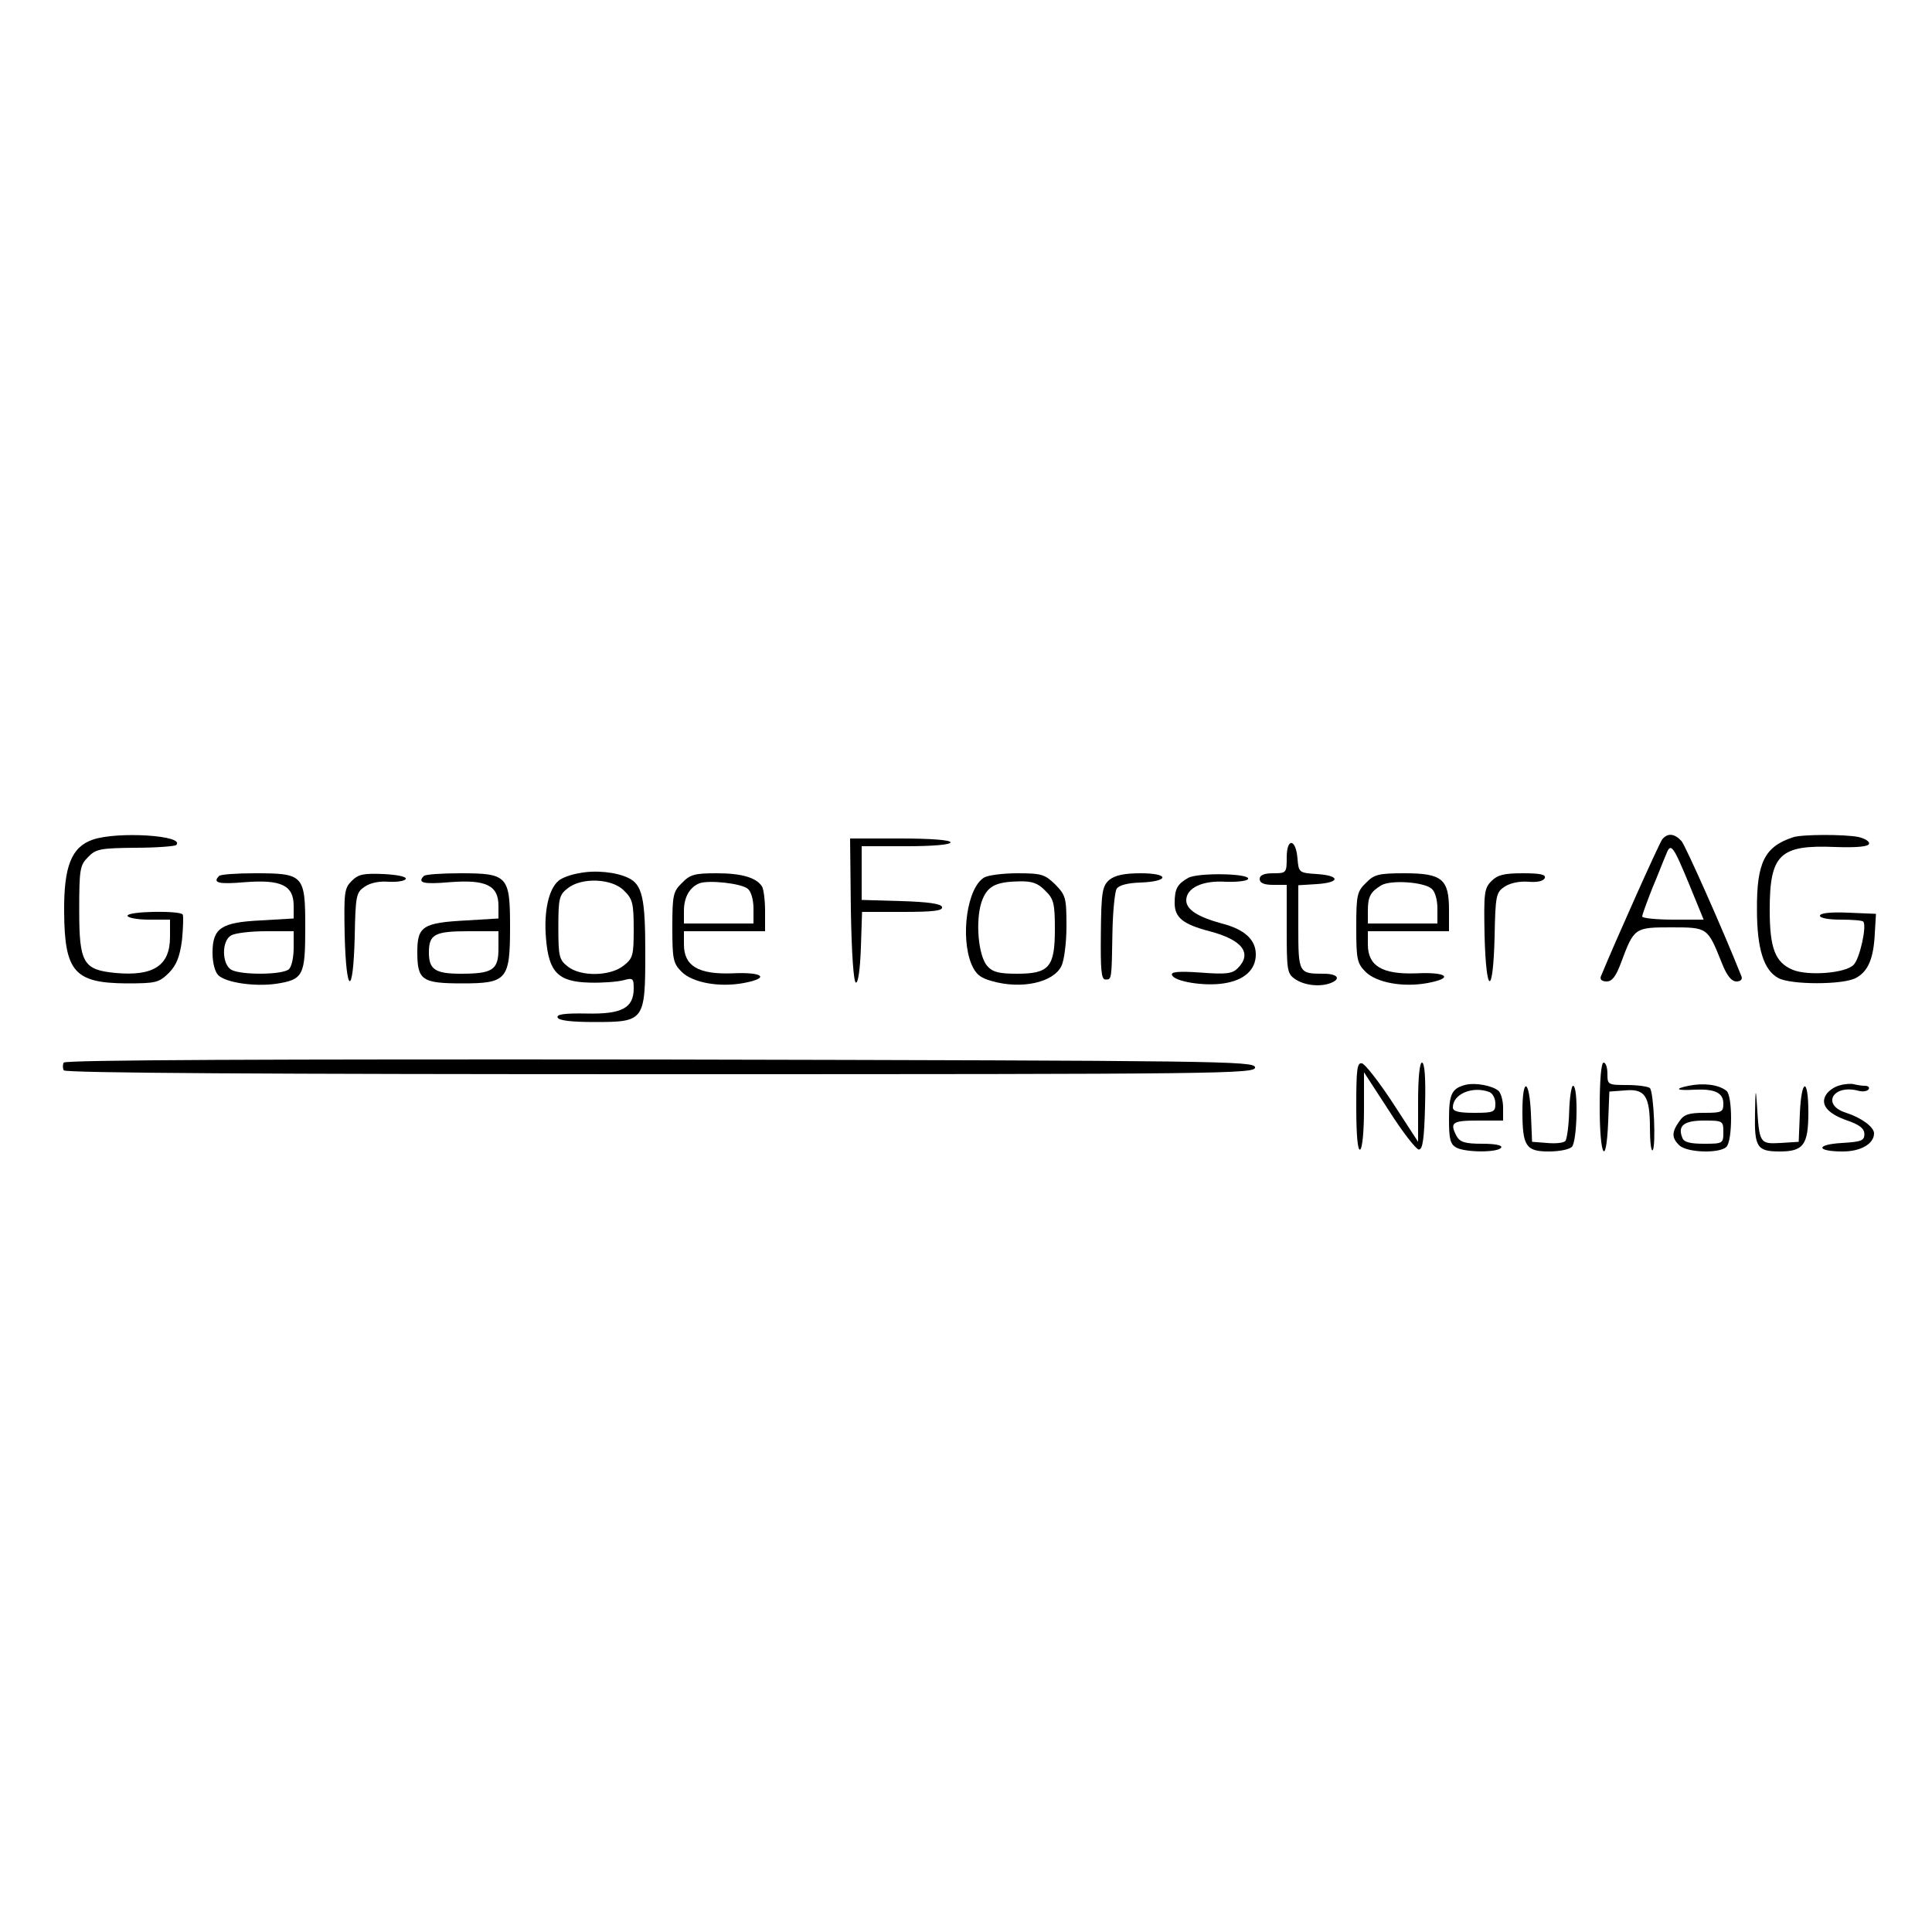 <?xml version="1.0" standalone="no"?>
<!DOCTYPE svg PUBLIC "-//W3C//DTD SVG 20010904//EN"
 "http://www.w3.org/TR/2001/REC-SVG-20010904/DTD/svg10.dtd">
<svg version="1.0" xmlns="http://www.w3.org/2000/svg"
 width="500pt" height="500pt" viewBox="0 0 500 500"
 preserveAspectRatio="xMidYMid meet">
<g transform="translate(0,500) scale(0.1,-0.1)"
fill="#000000" stroke="none">
<path d="M240 2827 c-55 -19 -75 -69 -74 -187 1 -155 27 -184 161 -185 77 0
84 2 110 27 20 21 28 41 34 85 3 32 4 61 2 66 -6 11 -143 9 -143 -3 0 -5 25
-10 55 -10 l55 0 0 -45 c0 -74 -43 -102 -141 -93 -84 8 -94 26 -94 163 0 106
2 116 23 137 20 21 32 23 122 24 55 0 103 4 106 7 25 25 -152 36 -216 14z"/>
<path d="M4302 2828 c-8 -10 -122 -265 -159 -355 -3 -8 3 -13 15 -13 14 0 24
13 37 48 34 91 35 92 130 92 95 0 94 0 131 -92 13 -33 25 -48 38 -48 10 0 16
5 13 13 -49 123 -144 336 -155 350 -18 20 -36 22 -50 5z m71 -120 l36 -88 -79
0 c-44 0 -80 4 -80 8 0 5 12 37 26 73 15 35 30 75 36 88 12 32 18 23 61 -81z"/>
<path d="M4640 2833 c-73 -24 -94 -65 -93 -188 0 -101 18 -156 55 -176 32 -18
168 -18 201 0 32 17 46 51 49 116 l3 50 -72 3 c-46 2 -73 -1 -73 -8 0 -6 23
-10 53 -10 30 0 56 -2 59 -5 10 -10 -9 -97 -25 -112 -21 -22 -118 -29 -157
-13 -46 19 -60 56 -60 155 0 144 26 169 169 163 56 -2 86 1 88 8 2 6 -10 14
-28 18 -36 7 -147 7 -169 -1z"/>
<path d="M2202 2645 c2 -113 7 -186 13 -188 6 -1 11 35 13 91 l3 92 105 0 c80
0 105 3 102 13 -3 8 -36 13 -106 15 l-102 3 0 69 0 70 115 0 c70 0 115 4 115
10 0 6 -50 10 -130 10 l-130 0 2 -185z"/>
<path d="M3330 2781 c0 -40 -1 -41 -35 -41 -24 0 -35 -5 -35 -15 0 -10 11 -15
35 -15 l35 0 0 -114 c0 -107 1 -116 22 -130 23 -16 64 -21 92 -10 28 11 17 24
-18 24 -65 0 -66 1 -66 121 l0 108 48 3 c61 4 61 22 0 26 -46 3 -47 4 -50 39
-4 53 -28 56 -28 4z"/>
<path d="M1498 2740 c-20 -3 -44 -12 -52 -19 -26 -21 -39 -80 -33 -149 7 -88
31 -113 113 -115 32 -1 71 2 87 6 25 7 27 5 27 -21 0 -51 -31 -67 -122 -65
-56 1 -78 -2 -75 -10 2 -8 35 -12 96 -12 129 0 131 3 131 181 0 140 -8 175
-44 192 -31 15 -86 21 -128 12z m117 -45 c22 -21 25 -33 25 -99 0 -69 -2 -76
-26 -95 -35 -28 -112 -29 -145 -2 -22 17 -24 27 -24 101 0 74 2 84 24 101 36
29 115 26 146 -6z"/>
<path d="M567 2733 c-18 -18 -1 -22 68 -16 92 7 125 -8 125 -61 l0 -33 -85 -5
c-103 -5 -125 -20 -125 -84 0 -25 6 -49 15 -58 20 -19 93 -30 150 -22 70 11
75 21 75 146 0 136 -4 140 -131 140 -47 0 -89 -3 -92 -7z m193 -186 c0 -24 -5
-48 -12 -55 -15 -15 -122 -16 -149 -2 -25 14 -26 75 -1 89 9 6 50 11 90 11
l72 0 0 -43z"/>
<path d="M910 2720 c-19 -19 -20 -30 -18 -140 4 -156 22 -160 26 -5 2 109 4
116 27 131 15 10 39 14 62 12 21 -1 40 2 43 7 3 6 -20 11 -57 13 -52 2 -65 0
-83 -18z"/>
<path d="M1097 2733 c-18 -18 -1 -22 68 -16 92 7 125 -8 125 -61 l0 -33 -82
-5 c-114 -6 -128 -15 -128 -82 0 -73 12 -81 117 -81 115 0 123 10 123 146 0
132 -6 139 -128 139 -49 0 -92 -3 -95 -7z m193 -188 c0 -55 -15 -65 -97 -65
-67 0 -83 11 -83 55 0 47 15 55 102 55 l78 0 0 -45z"/>
<path d="M1765 2715 c-23 -22 -25 -32 -25 -115 0 -82 2 -93 24 -115 28 -28 97
-41 161 -29 69 13 50 29 -30 25 -88 -3 -125 19 -125 75 l0 34 105 0 105 0 0
53 c0 28 -4 57 -8 63 -15 23 -53 34 -117 34 -57 0 -69 -3 -90 -25z m170 -15
c9 -7 15 -29 15 -51 l0 -39 -90 0 -90 0 0 33 c0 35 15 61 40 71 24 9 108 0
125 -14z"/>
<path d="M2547 2729 c-44 -26 -62 -153 -33 -224 11 -26 23 -36 53 -44 76 -22
159 -4 180 39 7 14 13 60 13 103 0 74 -2 80 -29 108 -27 26 -35 29 -98 29 -37
0 -76 -5 -86 -11z m158 -34 c22 -21 25 -33 25 -100 0 -98 -15 -115 -98 -115
-46 0 -63 4 -77 20 -23 26 -31 115 -15 165 14 41 35 53 98 54 33 1 49 -5 67
-24z"/>
<path d="M2871 2723 c-18 -16 -21 -30 -22 -138 -1 -96 1 -120 12 -120 16 0 16
-2 18 123 1 53 6 104 11 112 6 9 28 15 62 16 75 3 75 24 0 24 -42 0 -66 -5
-81 -17z"/>
<path d="M3075 2728 c-28 -16 -35 -28 -35 -65 0 -38 22 -55 90 -73 85 -22 112
-57 73 -96 -14 -14 -30 -16 -96 -11 -56 4 -77 2 -74 -6 5 -17 83 -30 134 -22
53 8 83 35 83 75 0 38 -29 65 -88 80 -62 17 -92 36 -92 60 0 32 42 52 102 48
29 -1 55 2 58 7 7 15 -131 17 -155 3z"/>
<path d="M3535 2715 c-23 -22 -25 -32 -25 -115 0 -82 2 -93 24 -115 28 -28 97
-41 161 -29 69 13 50 29 -30 25 -88 -3 -125 19 -125 75 l0 34 105 0 105 0 0
55 c0 80 -18 95 -115 95 -67 0 -79 -3 -100 -25z m170 -15 c9 -7 15 -29 15 -51
l0 -39 -90 0 -90 0 0 33 c0 37 7 49 35 66 24 14 109 9 130 -9z"/>
<path d="M3860 2720 c-19 -19 -20 -31 -18 -140 4 -156 22 -160 26 -5 2 109 4
116 27 131 14 9 39 14 61 12 23 -2 39 2 42 10 3 9 -13 12 -57 12 -48 0 -65 -4
-81 -20z"/>
<path d="M165 2250 c-3 -5 -3 -14 0 -20 4 -7 530 -10 1546 -10 1462 0 1540 1
1537 18 -3 16 -86 17 -1540 20 -1020 1 -1539 -1 -1543 -8z"/>
<path d="M3510 2135 c0 -75 4 -114 10 -110 6 3 10 50 10 103 l0 97 65 -100
c35 -55 70 -100 77 -100 10 0 14 29 16 113 2 72 -1 112 -8 112 -6 0 -10 -39
-10 -102 l0 -103 -65 100 c-36 55 -72 101 -80 103 -13 3 -15 -15 -15 -113z"/>
<path d="M4140 2135 c0 -130 17 -159 22 -37 l3 77 40 3 c52 5 65 -14 65 -97 0
-35 3 -61 7 -58 9 10 3 150 -7 161 -4 4 -31 8 -59 8 -50 0 -51 1 -51 29 0 16
-4 29 -10 29 -6 0 -10 -45 -10 -115z"/>
<path d="M3795 2193 c-38 -9 -45 -24 -45 -89 0 -52 3 -65 19 -74 25 -13 108
-13 116 0 4 6 -15 10 -49 10 -44 0 -57 4 -66 19 -19 36 -12 41 55 41 l65 0 0
34 c0 18 -6 38 -12 43 -17 14 -59 21 -83 16z m59 -19 c9 -3 16 -17 16 -30 0
-22 -4 -24 -55 -24 -41 0 -55 4 -55 14 0 35 51 56 94 40z"/>
<path d="M4370 2190 c-39 -8 -31 -13 17 -10 51 2 73 -8 73 -36 0 -22 -4 -24
-49 -24 -40 0 -53 -4 -65 -22 -20 -28 -20 -43 0 -62 19 -19 104 -22 122 -4 16
16 16 133 0 145 -20 16 -59 21 -98 13z m90 -120 c0 -29 -1 -30 -50 -30 -36 0
-52 4 -56 15 -13 32 4 45 56 45 49 0 50 -1 50 -30z"/>
<path d="M4761 2191 c-13 -3 -29 -14 -35 -24 -16 -25 3 -49 55 -67 32 -11 44
-21 44 -35 0 -17 -8 -20 -58 -23 -69 -4 -67 -22 2 -22 47 0 81 20 81 47 0 16
-32 40 -72 53 -65 20 -35 75 32 57 11 -3 23 -1 26 4 3 5 -1 9 -10 9 -8 0 -20
2 -28 4 -7 2 -24 1 -37 -3z"/>
<path d="M3940 2124 c0 -90 9 -104 68 -104 27 0 53 5 60 12 14 14 17 158 3
158 -4 0 -9 -30 -10 -67 -1 -37 -6 -72 -10 -76 -5 -5 -26 -7 -47 -5 l-39 3 -3
73 c-4 90 -22 96 -22 6z"/>
<path d="M4542 2120 c-2 -89 5 -100 64 -100 61 0 74 17 74 101 0 92 -18 89
-22 -3 l-3 -73 -47 -3 c-54 -3 -55 -1 -61 98 -3 46 -4 43 -5 -20z"/>
</g>
</svg>
